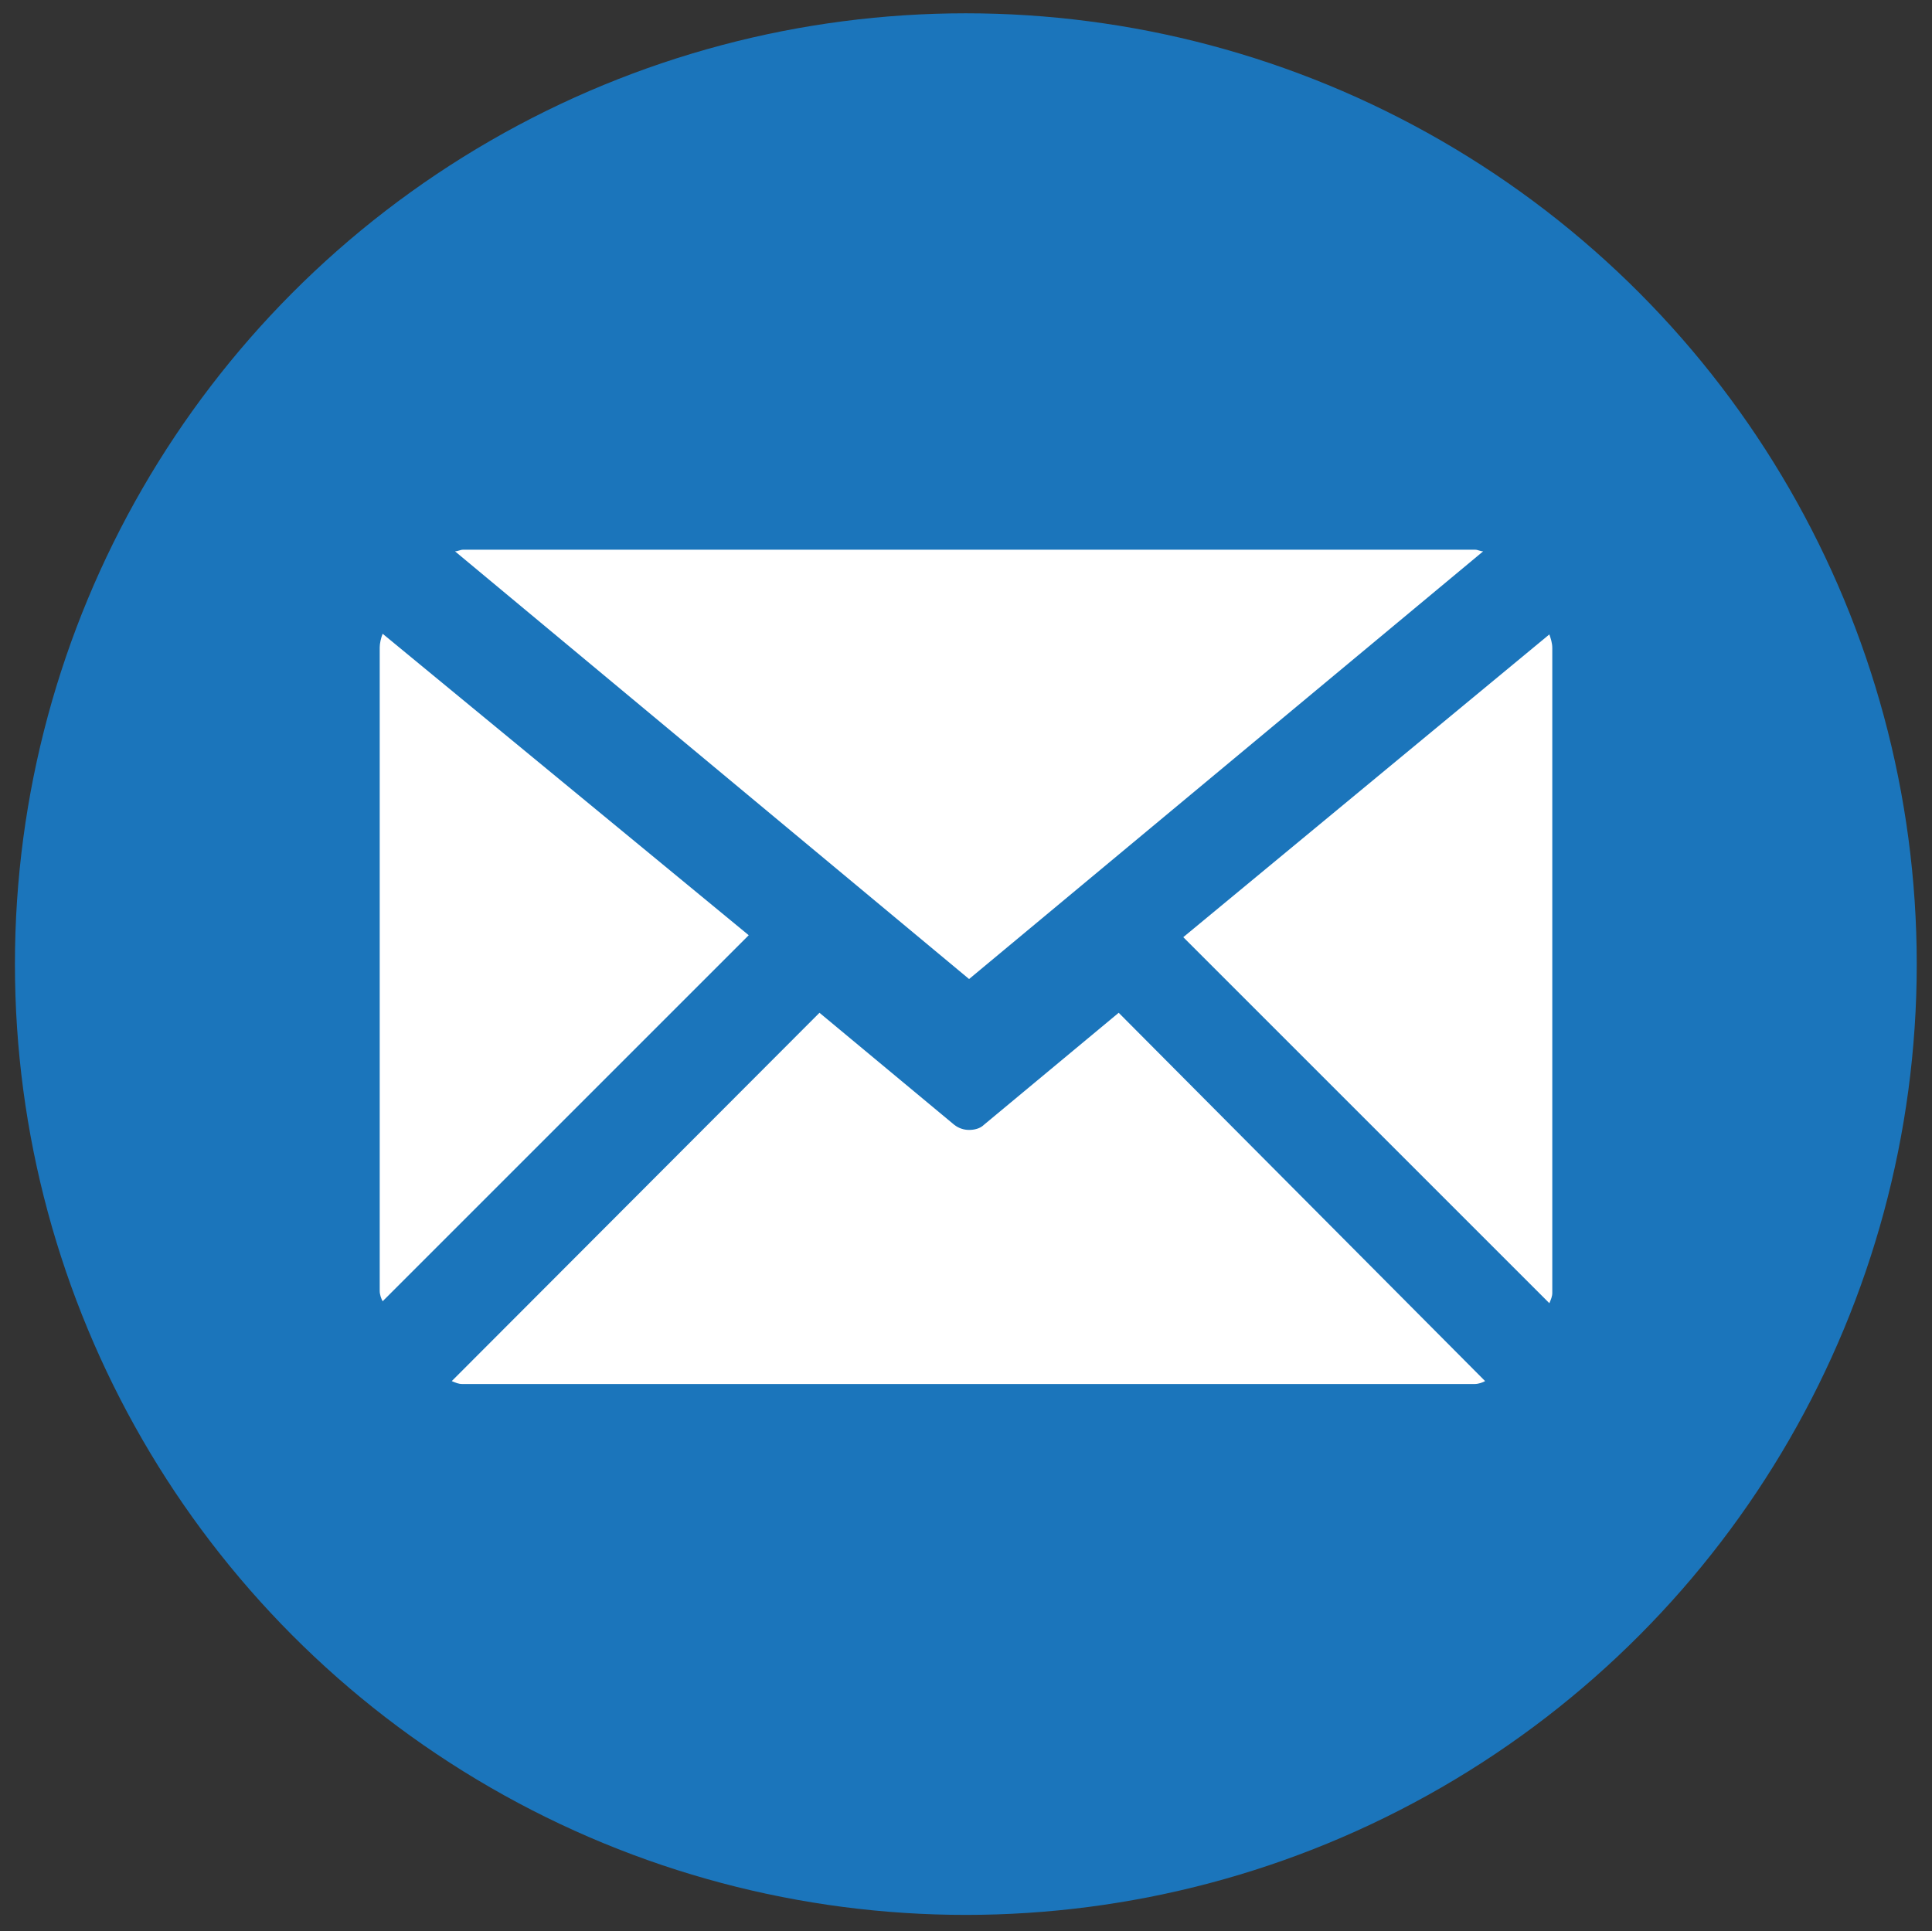 <?xml version="1.0" encoding="utf-8"?>
<!-- Generator: Adobe Illustrator 17.1.0, SVG Export Plug-In . SVG Version: 6.00 Build 0)  -->
<!DOCTYPE svg PUBLIC "-//W3C//DTD SVG 1.1//EN" "http://www.w3.org/Graphics/SVG/1.1/DTD/svg11.dtd">
<svg version="1.1" id="Layer_1" xmlns="http://www.w3.org/2000/svg" xmlns:xlink="http://www.w3.org/1999/xlink" x="0px" y="0px"
	 viewBox="0 0 595.3 595.1" enable-background="new 0 0 595.3 595.1" xml:space="preserve">
<rect x="0" y="0" width="595.3" height="595.1" fill="#333333" stroke="none"/>
<g>
	<circle fill="#1B75BB" cx="297.6" cy="297.1" r="293"/>
	<g>
		<path fill="#FFFFFF" d="M298.6,301.7L457,169.9c-0.9,0-1.6-0.5-2.5-0.5H142.7c-0.9,0-1.6,0.5-2.5,0.5L298.6,301.7z"/>
		<path fill="#FFFFFF" d="M478.3,199.7c0-1.6-0.5-3-0.9-4.2l-112.8,93.3l112.8,112.8c0.5-1.2,0.9-2.1,0.9-3.2L478.3,199.7
			L478.3,199.7z"/>
		<path fill="#FFFFFF" d="M117.9,195.3c-0.5,1.2-0.9,3-0.9,4.2v198.3c0,1.2,0.5,2.5,0.9,3.2l112.8-112.8L117.9,195.3z"/>
		<path fill="#FFFFFF" d="M344.7,312.1l-41.5,34.5c-1.2,1.2-3,1.6-4.6,1.6s-3.2-0.5-4.6-1.6l-41.5-34.5L139.2,425.6
			c1.2,0.5,2.1,0.9,3.2,0.9h312c1.2,0,2.5-0.5,3.2-0.9L344.7,312.1z"/>
	</g>
</g>
</svg>
